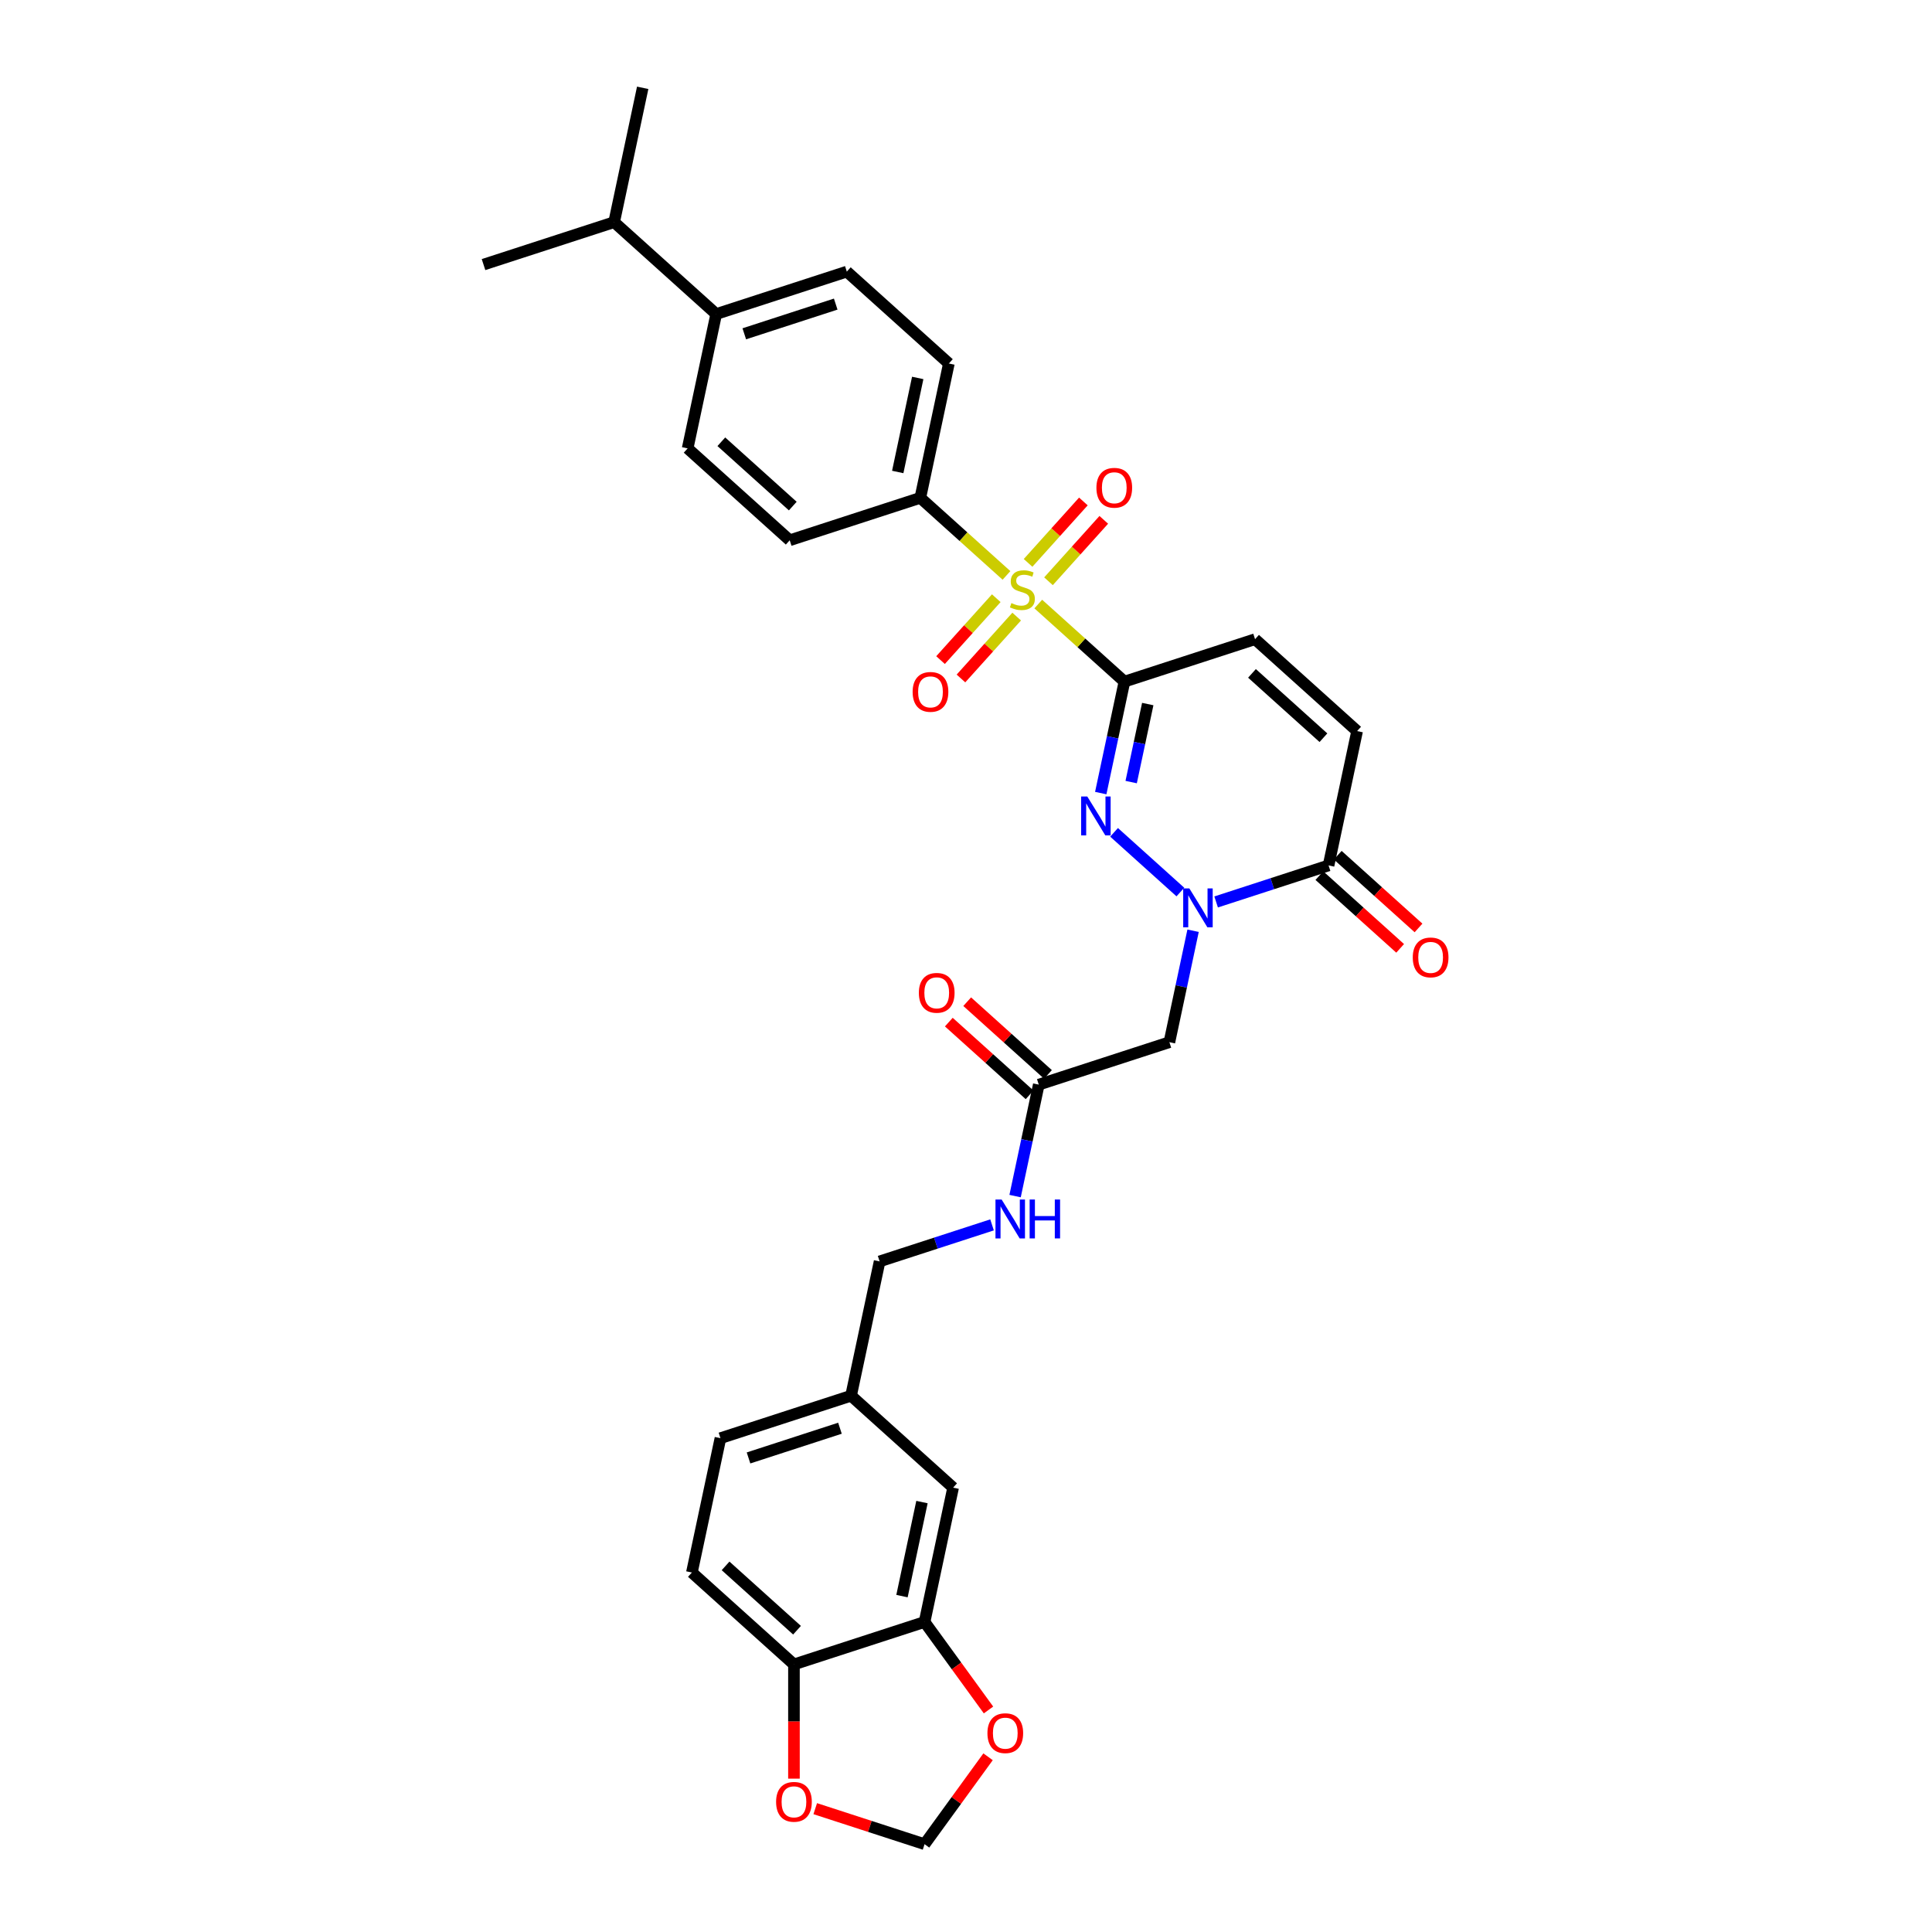 <?xml version='1.0' encoding='iso-8859-1'?>
<svg version='1.1' baseProfile='full'
              xmlns='http://www.w3.org/2000/svg'
                      xmlns:rdkit='http://www.rdkit.org/xml'
                      xmlns:xlink='http://www.w3.org/1999/xlink'
                  xml:space='preserve'
width='1000px' height='1000px' viewBox='0 0 1000 1000'>
<!-- END OF HEADER -->
<rect style='opacity:1.0;fill:#FFFFFF;stroke:none' width='1000' height='1000' x='0' y='0'> </rect>
<path class='bond-0' d='M 582.008,352.81 L 559.711,332.733' style='fill:none;fill-rule:evenodd;stroke:#000000;stroke-width:6px;stroke-linecap:butt;stroke-linejoin:miter;stroke-opacity:1' />
<path class='bond-0' d='M 559.711,332.733 L 537.414,312.657' style='fill:none;fill-rule:evenodd;stroke:#CCCC00;stroke-width:6px;stroke-linecap:butt;stroke-linejoin:miter;stroke-opacity:1' />
<path class='bond-1' d='M 582.008,352.81 L 575.877,381.654' style='fill:none;fill-rule:evenodd;stroke:#000000;stroke-width:6px;stroke-linecap:butt;stroke-linejoin:miter;stroke-opacity:1' />
<path class='bond-1' d='M 575.877,381.654 L 569.746,410.498' style='fill:none;fill-rule:evenodd;stroke:#0000FF;stroke-width:6px;stroke-linecap:butt;stroke-linejoin:miter;stroke-opacity:1' />
<path class='bond-1' d='M 594.075,364.419 L 589.784,384.61' style='fill:none;fill-rule:evenodd;stroke:#000000;stroke-width:6px;stroke-linecap:butt;stroke-linejoin:miter;stroke-opacity:1' />
<path class='bond-1' d='M 589.784,384.61 L 585.492,404.801' style='fill:none;fill-rule:evenodd;stroke:#0000FF;stroke-width:6px;stroke-linecap:butt;stroke-linejoin:miter;stroke-opacity:1' />
<path class='bond-5' d='M 582.008,352.81 L 649.614,330.844' style='fill:none;fill-rule:evenodd;stroke:#000000;stroke-width:6px;stroke-linecap:butt;stroke-linejoin:miter;stroke-opacity:1' />
<path class='bond-7' d='M 520.951,297.833 L 498.653,277.757' style='fill:none;fill-rule:evenodd;stroke:#CCCC00;stroke-width:6px;stroke-linecap:butt;stroke-linejoin:miter;stroke-opacity:1' />
<path class='bond-7' d='M 498.653,277.757 L 476.356,257.68' style='fill:none;fill-rule:evenodd;stroke:#000000;stroke-width:6px;stroke-linecap:butt;stroke-linejoin:miter;stroke-opacity:1' />
<path class='bond-10' d='M 515.668,309.631 L 501.246,325.648' style='fill:none;fill-rule:evenodd;stroke:#CCCC00;stroke-width:6px;stroke-linecap:butt;stroke-linejoin:miter;stroke-opacity:1' />
<path class='bond-10' d='M 501.246,325.648 L 486.823,341.666' style='fill:none;fill-rule:evenodd;stroke:#FF0000;stroke-width:6px;stroke-linecap:butt;stroke-linejoin:miter;stroke-opacity:1' />
<path class='bond-10' d='M 526.233,319.144 L 511.811,335.161' style='fill:none;fill-rule:evenodd;stroke:#CCCC00;stroke-width:6px;stroke-linecap:butt;stroke-linejoin:miter;stroke-opacity:1' />
<path class='bond-10' d='M 511.811,335.161 L 497.389,351.179' style='fill:none;fill-rule:evenodd;stroke:#FF0000;stroke-width:6px;stroke-linecap:butt;stroke-linejoin:miter;stroke-opacity:1' />
<path class='bond-11' d='M 542.696,300.859 L 557.008,284.965' style='fill:none;fill-rule:evenodd;stroke:#CCCC00;stroke-width:6px;stroke-linecap:butt;stroke-linejoin:miter;stroke-opacity:1' />
<path class='bond-11' d='M 557.008,284.965 L 571.319,269.071' style='fill:none;fill-rule:evenodd;stroke:#FF0000;stroke-width:6px;stroke-linecap:butt;stroke-linejoin:miter;stroke-opacity:1' />
<path class='bond-11' d='M 532.131,291.347 L 546.443,275.452' style='fill:none;fill-rule:evenodd;stroke:#CCCC00;stroke-width:6px;stroke-linecap:butt;stroke-linejoin:miter;stroke-opacity:1' />
<path class='bond-11' d='M 546.443,275.452 L 560.754,259.558' style='fill:none;fill-rule:evenodd;stroke:#FF0000;stroke-width:6px;stroke-linecap:butt;stroke-linejoin:miter;stroke-opacity:1' />
<path class='bond-2' d='M 576.641,430.815 L 610.96,461.717' style='fill:none;fill-rule:evenodd;stroke:#0000FF;stroke-width:6px;stroke-linecap:butt;stroke-linejoin:miter;stroke-opacity:1' />
<path class='bond-4' d='M 617.538,481.749 L 611.407,510.593' style='fill:none;fill-rule:evenodd;stroke:#0000FF;stroke-width:6px;stroke-linecap:butt;stroke-linejoin:miter;stroke-opacity:1' />
<path class='bond-4' d='M 611.407,510.593 L 605.276,539.437' style='fill:none;fill-rule:evenodd;stroke:#000000;stroke-width:6px;stroke-linecap:butt;stroke-linejoin:miter;stroke-opacity:1' />
<path class='bond-32' d='M 629.467,466.848 L 658.564,457.394' style='fill:none;fill-rule:evenodd;stroke:#0000FF;stroke-width:6px;stroke-linecap:butt;stroke-linejoin:miter;stroke-opacity:1' />
<path class='bond-32' d='M 658.564,457.394 L 687.661,447.94' style='fill:none;fill-rule:evenodd;stroke:#000000;stroke-width:6px;stroke-linecap:butt;stroke-linejoin:miter;stroke-opacity:1' />
<path class='bond-3' d='M 687.661,447.94 L 702.44,378.408' style='fill:none;fill-rule:evenodd;stroke:#000000;stroke-width:6px;stroke-linecap:butt;stroke-linejoin:miter;stroke-opacity:1' />
<path class='bond-17' d='M 682.904,453.222 L 703.808,472.044' style='fill:none;fill-rule:evenodd;stroke:#000000;stroke-width:6px;stroke-linecap:butt;stroke-linejoin:miter;stroke-opacity:1' />
<path class='bond-17' d='M 703.808,472.044 L 724.712,490.866' style='fill:none;fill-rule:evenodd;stroke:#FF0000;stroke-width:6px;stroke-linecap:butt;stroke-linejoin:miter;stroke-opacity:1' />
<path class='bond-17' d='M 692.417,442.657 L 713.321,461.479' style='fill:none;fill-rule:evenodd;stroke:#000000;stroke-width:6px;stroke-linecap:butt;stroke-linejoin:miter;stroke-opacity:1' />
<path class='bond-17' d='M 713.321,461.479 L 734.225,480.301' style='fill:none;fill-rule:evenodd;stroke:#FF0000;stroke-width:6px;stroke-linecap:butt;stroke-linejoin:miter;stroke-opacity:1' />
<path class='bond-8' d='M 605.276,539.437 L 537.67,561.404' style='fill:none;fill-rule:evenodd;stroke:#000000;stroke-width:6px;stroke-linecap:butt;stroke-linejoin:miter;stroke-opacity:1' />
<path class='bond-6' d='M 649.614,330.844 L 702.44,378.408' style='fill:none;fill-rule:evenodd;stroke:#000000;stroke-width:6px;stroke-linecap:butt;stroke-linejoin:miter;stroke-opacity:1' />
<path class='bond-6' d='M 648.025,348.544 L 685.003,381.839' style='fill:none;fill-rule:evenodd;stroke:#000000;stroke-width:6px;stroke-linecap:butt;stroke-linejoin:miter;stroke-opacity:1' />
<path class='bond-21' d='M 476.356,257.68 L 408.751,279.647' style='fill:none;fill-rule:evenodd;stroke:#000000;stroke-width:6px;stroke-linecap:butt;stroke-linejoin:miter;stroke-opacity:1' />
<path class='bond-22' d='M 476.356,257.68 L 491.135,188.149' style='fill:none;fill-rule:evenodd;stroke:#000000;stroke-width:6px;stroke-linecap:butt;stroke-linejoin:miter;stroke-opacity:1' />
<path class='bond-22' d='M 464.667,244.295 L 475.012,195.623' style='fill:none;fill-rule:evenodd;stroke:#000000;stroke-width:6px;stroke-linecap:butt;stroke-linejoin:miter;stroke-opacity:1' />
<path class='bond-16' d='M 537.67,561.404 L 531.539,590.248' style='fill:none;fill-rule:evenodd;stroke:#000000;stroke-width:6px;stroke-linecap:butt;stroke-linejoin:miter;stroke-opacity:1' />
<path class='bond-16' d='M 531.539,590.248 L 525.408,619.092' style='fill:none;fill-rule:evenodd;stroke:#0000FF;stroke-width:6px;stroke-linecap:butt;stroke-linejoin:miter;stroke-opacity:1' />
<path class='bond-20' d='M 542.427,556.121 L 521.523,537.299' style='fill:none;fill-rule:evenodd;stroke:#000000;stroke-width:6px;stroke-linecap:butt;stroke-linejoin:miter;stroke-opacity:1' />
<path class='bond-20' d='M 521.523,537.299 L 500.619,518.477' style='fill:none;fill-rule:evenodd;stroke:#FF0000;stroke-width:6px;stroke-linecap:butt;stroke-linejoin:miter;stroke-opacity:1' />
<path class='bond-20' d='M 532.914,566.686 L 512.01,547.864' style='fill:none;fill-rule:evenodd;stroke:#000000;stroke-width:6px;stroke-linecap:butt;stroke-linejoin:miter;stroke-opacity:1' />
<path class='bond-20' d='M 512.01,547.864 L 491.106,529.042' style='fill:none;fill-rule:evenodd;stroke:#FF0000;stroke-width:6px;stroke-linecap:butt;stroke-linejoin:miter;stroke-opacity:1' />
<path class='bond-9' d='M 478.553,839.528 L 493.332,769.997' style='fill:none;fill-rule:evenodd;stroke:#000000;stroke-width:6px;stroke-linecap:butt;stroke-linejoin:miter;stroke-opacity:1' />
<path class='bond-9' d='M 466.864,826.143 L 477.209,777.471' style='fill:none;fill-rule:evenodd;stroke:#000000;stroke-width:6px;stroke-linecap:butt;stroke-linejoin:miter;stroke-opacity:1' />
<path class='bond-13' d='M 478.553,839.528 L 495.101,862.304' style='fill:none;fill-rule:evenodd;stroke:#000000;stroke-width:6px;stroke-linecap:butt;stroke-linejoin:miter;stroke-opacity:1' />
<path class='bond-13' d='M 495.101,862.304 L 511.649,885.08' style='fill:none;fill-rule:evenodd;stroke:#FF0000;stroke-width:6px;stroke-linecap:butt;stroke-linejoin:miter;stroke-opacity:1' />
<path class='bond-34' d='M 478.553,839.528 L 410.948,861.495' style='fill:none;fill-rule:evenodd;stroke:#000000;stroke-width:6px;stroke-linecap:butt;stroke-linejoin:miter;stroke-opacity:1' />
<path class='bond-12' d='M 410.948,861.495 L 358.122,813.93' style='fill:none;fill-rule:evenodd;stroke:#000000;stroke-width:6px;stroke-linecap:butt;stroke-linejoin:miter;stroke-opacity:1' />
<path class='bond-12' d='M 412.537,843.795 L 375.559,810.499' style='fill:none;fill-rule:evenodd;stroke:#000000;stroke-width:6px;stroke-linecap:butt;stroke-linejoin:miter;stroke-opacity:1' />
<path class='bond-14' d='M 410.948,861.495 L 410.948,891.059' style='fill:none;fill-rule:evenodd;stroke:#000000;stroke-width:6px;stroke-linecap:butt;stroke-linejoin:miter;stroke-opacity:1' />
<path class='bond-14' d='M 410.948,891.059 L 410.948,920.623' style='fill:none;fill-rule:evenodd;stroke:#FF0000;stroke-width:6px;stroke-linecap:butt;stroke-linejoin:miter;stroke-opacity:1' />
<path class='bond-15' d='M 511.422,909.306 L 494.987,931.926' style='fill:none;fill-rule:evenodd;stroke:#FF0000;stroke-width:6px;stroke-linecap:butt;stroke-linejoin:miter;stroke-opacity:1' />
<path class='bond-15' d='M 494.987,931.926 L 478.553,954.545' style='fill:none;fill-rule:evenodd;stroke:#000000;stroke-width:6px;stroke-linecap:butt;stroke-linejoin:miter;stroke-opacity:1' />
<path class='bond-35' d='M 421.966,936.159 L 450.26,945.352' style='fill:none;fill-rule:evenodd;stroke:#FF0000;stroke-width:6px;stroke-linecap:butt;stroke-linejoin:miter;stroke-opacity:1' />
<path class='bond-35' d='M 450.26,945.352 L 478.553,954.545' style='fill:none;fill-rule:evenodd;stroke:#000000;stroke-width:6px;stroke-linecap:butt;stroke-linejoin:miter;stroke-opacity:1' />
<path class='bond-27' d='M 513.48,633.993 L 484.383,643.447' style='fill:none;fill-rule:evenodd;stroke:#0000FF;stroke-width:6px;stroke-linecap:butt;stroke-linejoin:miter;stroke-opacity:1' />
<path class='bond-27' d='M 484.383,643.447 L 455.286,652.901' style='fill:none;fill-rule:evenodd;stroke:#000000;stroke-width:6px;stroke-linecap:butt;stroke-linejoin:miter;stroke-opacity:1' />
<path class='bond-18' d='M 493.332,769.997 L 440.506,722.432' style='fill:none;fill-rule:evenodd;stroke:#000000;stroke-width:6px;stroke-linecap:butt;stroke-linejoin:miter;stroke-opacity:1' />
<path class='bond-19' d='M 370.704,162.551 L 438.309,140.584' style='fill:none;fill-rule:evenodd;stroke:#000000;stroke-width:6px;stroke-linecap:butt;stroke-linejoin:miter;stroke-opacity:1' />
<path class='bond-19' d='M 385.238,172.777 L 432.562,157.4' style='fill:none;fill-rule:evenodd;stroke:#000000;stroke-width:6px;stroke-linecap:butt;stroke-linejoin:miter;stroke-opacity:1' />
<path class='bond-28' d='M 370.704,162.551 L 317.878,114.986' style='fill:none;fill-rule:evenodd;stroke:#000000;stroke-width:6px;stroke-linecap:butt;stroke-linejoin:miter;stroke-opacity:1' />
<path class='bond-33' d='M 370.704,162.551 L 355.925,232.082' style='fill:none;fill-rule:evenodd;stroke:#000000;stroke-width:6px;stroke-linecap:butt;stroke-linejoin:miter;stroke-opacity:1' />
<path class='bond-23' d='M 408.751,279.647 L 355.925,232.082' style='fill:none;fill-rule:evenodd;stroke:#000000;stroke-width:6px;stroke-linecap:butt;stroke-linejoin:miter;stroke-opacity:1' />
<path class='bond-23' d='M 410.34,261.947 L 373.361,228.651' style='fill:none;fill-rule:evenodd;stroke:#000000;stroke-width:6px;stroke-linecap:butt;stroke-linejoin:miter;stroke-opacity:1' />
<path class='bond-24' d='M 491.135,188.149 L 438.309,140.584' style='fill:none;fill-rule:evenodd;stroke:#000000;stroke-width:6px;stroke-linecap:butt;stroke-linejoin:miter;stroke-opacity:1' />
<path class='bond-25' d='M 358.122,813.93 L 372.901,744.399' style='fill:none;fill-rule:evenodd;stroke:#000000;stroke-width:6px;stroke-linecap:butt;stroke-linejoin:miter;stroke-opacity:1' />
<path class='bond-26' d='M 440.506,722.432 L 455.286,652.901' style='fill:none;fill-rule:evenodd;stroke:#000000;stroke-width:6px;stroke-linecap:butt;stroke-linejoin:miter;stroke-opacity:1' />
<path class='bond-29' d='M 440.506,722.432 L 372.901,744.399' style='fill:none;fill-rule:evenodd;stroke:#000000;stroke-width:6px;stroke-linecap:butt;stroke-linejoin:miter;stroke-opacity:1' />
<path class='bond-29' d='M 434.759,739.248 L 387.435,754.625' style='fill:none;fill-rule:evenodd;stroke:#000000;stroke-width:6px;stroke-linecap:butt;stroke-linejoin:miter;stroke-opacity:1' />
<path class='bond-30' d='M 317.878,114.986 L 332.657,45.455' style='fill:none;fill-rule:evenodd;stroke:#000000;stroke-width:6px;stroke-linecap:butt;stroke-linejoin:miter;stroke-opacity:1' />
<path class='bond-31' d='M 317.878,114.986 L 250.272,136.952' style='fill:none;fill-rule:evenodd;stroke:#000000;stroke-width:6px;stroke-linecap:butt;stroke-linejoin:miter;stroke-opacity:1' />
<path  class='atom-1' d='M 523.495 312.155
Q 523.723 312.24, 524.661 312.638
Q 525.6 313.036, 526.623 313.292
Q 527.675 313.519, 528.699 313.519
Q 530.604 313.519, 531.713 312.609
Q 532.822 311.671, 532.822 310.05
Q 532.822 308.942, 532.253 308.259
Q 531.713 307.577, 530.86 307.207
Q 530.007 306.837, 528.585 306.411
Q 526.794 305.871, 525.713 305.359
Q 524.661 304.847, 523.894 303.767
Q 523.154 302.686, 523.154 300.866
Q 523.154 298.336, 524.86 296.772
Q 526.595 295.208, 530.007 295.208
Q 532.338 295.208, 534.983 296.317
L 534.329 298.506
Q 531.912 297.511, 530.092 297.511
Q 528.13 297.511, 527.05 298.336
Q 525.969 299.132, 525.998 300.525
Q 525.998 301.606, 526.538 302.26
Q 527.107 302.914, 527.903 303.283
Q 528.727 303.653, 530.092 304.079
Q 531.912 304.648, 532.992 305.217
Q 534.073 305.785, 534.841 306.951
Q 535.637 308.089, 535.637 310.05
Q 535.637 312.837, 533.76 314.344
Q 531.912 315.822, 528.813 315.822
Q 527.021 315.822, 525.656 315.424
Q 524.32 315.055, 522.728 314.401
L 523.495 312.155
' fill='#CCCC00'/>
<path  class='atom-2' d='M 562.779 412.276
L 569.376 422.938
Q 570.03 423.99, 571.082 425.895
Q 572.134 427.8, 572.191 427.914
L 572.191 412.276
L 574.864 412.276
L 574.864 432.407
L 572.105 432.407
L 565.025 420.749
Q 564.201 419.384, 563.319 417.82
Q 562.466 416.256, 562.21 415.773
L 562.21 432.407
L 559.595 432.407
L 559.595 412.276
L 562.779 412.276
' fill='#0000FF'/>
<path  class='atom-3' d='M 615.605 459.84
L 622.202 470.503
Q 622.856 471.555, 623.908 473.46
Q 624.96 475.365, 625.017 475.479
L 625.017 459.84
L 627.69 459.84
L 627.69 479.972
L 624.932 479.972
L 617.852 468.314
Q 617.027 466.949, 616.145 465.385
Q 615.292 463.821, 615.037 463.338
L 615.037 479.972
L 612.421 479.972
L 612.421 459.84
L 615.605 459.84
' fill='#0000FF'/>
<path  class='atom-11' d='M 472.376 358.128
Q 472.376 353.294, 474.765 350.593
Q 477.153 347.892, 481.617 347.892
Q 486.081 347.892, 488.47 350.593
Q 490.858 353.294, 490.858 358.128
Q 490.858 363.019, 488.441 365.805
Q 486.025 368.563, 481.617 368.563
Q 477.182 368.563, 474.765 365.805
Q 472.376 363.047, 472.376 358.128
M 481.617 366.289
Q 484.688 366.289, 486.337 364.241
Q 488.015 362.166, 488.015 358.128
Q 488.015 354.176, 486.337 352.185
Q 484.688 350.167, 481.617 350.167
Q 478.547 350.167, 476.869 352.157
Q 475.22 354.147, 475.22 358.128
Q 475.22 362.194, 476.869 364.241
Q 478.547 366.289, 481.617 366.289
' fill='#FF0000'/>
<path  class='atom-12' d='M 567.506 252.476
Q 567.506 247.642, 569.895 244.941
Q 572.283 242.24, 576.747 242.24
Q 581.211 242.24, 583.6 244.941
Q 585.988 247.642, 585.988 252.476
Q 585.988 257.366, 583.571 260.153
Q 581.154 262.911, 576.747 262.911
Q 572.311 262.911, 569.895 260.153
Q 567.506 257.395, 567.506 252.476
M 576.747 260.636
Q 579.818 260.636, 581.467 258.589
Q 583.145 256.513, 583.145 252.476
Q 583.145 248.524, 581.467 246.533
Q 579.818 244.514, 576.747 244.514
Q 573.676 244.514, 571.999 246.505
Q 570.349 248.495, 570.349 252.476
Q 570.349 256.542, 571.999 258.589
Q 573.676 260.636, 576.747 260.636
' fill='#FF0000'/>
<path  class='atom-14' d='M 511.095 897.094
Q 511.095 892.26, 513.483 889.559
Q 515.872 886.858, 520.336 886.858
Q 524.8 886.858, 527.188 889.559
Q 529.577 892.26, 529.577 897.094
Q 529.577 901.984, 527.16 904.771
Q 524.743 907.529, 520.336 907.529
Q 515.9 907.529, 513.483 904.771
Q 511.095 902.013, 511.095 897.094
M 520.336 905.254
Q 523.406 905.254, 525.056 903.207
Q 526.733 901.131, 526.733 897.094
Q 526.733 893.141, 525.056 891.151
Q 523.406 889.132, 520.336 889.132
Q 517.265 889.132, 515.587 891.123
Q 513.938 893.113, 513.938 897.094
Q 513.938 901.16, 515.587 903.207
Q 517.265 905.254, 520.336 905.254
' fill='#FF0000'/>
<path  class='atom-15' d='M 401.707 932.636
Q 401.707 927.802, 404.095 925.101
Q 406.484 922.4, 410.948 922.4
Q 415.412 922.4, 417.8 925.101
Q 420.189 927.802, 420.189 932.636
Q 420.189 937.527, 417.772 940.313
Q 415.355 943.071, 410.948 943.071
Q 406.512 943.071, 404.095 940.313
Q 401.707 937.555, 401.707 932.636
M 410.948 940.796
Q 414.019 940.796, 415.668 938.749
Q 417.345 936.674, 417.345 932.636
Q 417.345 928.684, 415.668 926.693
Q 414.019 924.675, 410.948 924.675
Q 407.877 924.675, 406.199 926.665
Q 404.55 928.655, 404.55 932.636
Q 404.55 936.702, 406.199 938.749
Q 407.877 940.796, 410.948 940.796
' fill='#FF0000'/>
<path  class='atom-17' d='M 518.441 620.869
L 525.038 631.532
Q 525.692 632.584, 526.744 634.489
Q 527.796 636.394, 527.853 636.508
L 527.853 620.869
L 530.526 620.869
L 530.526 641
L 527.767 641
L 520.687 629.342
Q 519.863 627.978, 518.981 626.414
Q 518.128 624.85, 517.873 624.366
L 517.873 641
L 515.257 641
L 515.257 620.869
L 518.441 620.869
' fill='#0000FF'/>
<path  class='atom-17' d='M 532.942 620.869
L 535.672 620.869
L 535.672 629.428
L 545.965 629.428
L 545.965 620.869
L 548.695 620.869
L 548.695 641
L 545.965 641
L 545.965 631.702
L 535.672 631.702
L 535.672 641
L 532.942 641
L 532.942 620.869
' fill='#0000FF'/>
<path  class='atom-18' d='M 731.246 495.561
Q 731.246 490.728, 733.634 488.026
Q 736.023 485.325, 740.487 485.325
Q 744.951 485.325, 747.339 488.026
Q 749.728 490.728, 749.728 495.561
Q 749.728 500.452, 747.311 503.239
Q 744.894 505.997, 740.487 505.997
Q 736.051 505.997, 733.634 503.239
Q 731.246 500.48, 731.246 495.561
M 740.487 503.722
Q 743.558 503.722, 745.207 501.675
Q 746.884 499.599, 746.884 495.561
Q 746.884 491.609, 745.207 489.619
Q 743.558 487.6, 740.487 487.6
Q 737.416 487.6, 735.738 489.59
Q 734.089 491.581, 734.089 495.561
Q 734.089 499.627, 735.738 501.675
Q 737.416 503.722, 740.487 503.722
' fill='#FF0000'/>
<path  class='atom-21' d='M 475.603 513.896
Q 475.603 509.062, 477.992 506.361
Q 480.38 503.659, 484.844 503.659
Q 489.308 503.659, 491.697 506.361
Q 494.085 509.062, 494.085 513.896
Q 494.085 518.786, 491.668 521.573
Q 489.252 524.331, 484.844 524.331
Q 480.409 524.331, 477.992 521.573
Q 475.603 518.815, 475.603 513.896
M 484.844 522.056
Q 487.915 522.056, 489.564 520.009
Q 491.242 517.933, 491.242 513.896
Q 491.242 509.943, 489.564 507.953
Q 487.915 505.934, 484.844 505.934
Q 481.773 505.934, 480.096 507.924
Q 478.447 509.915, 478.447 513.896
Q 478.447 517.962, 480.096 520.009
Q 481.773 522.056, 484.844 522.056
' fill='#FF0000'/>
</svg>
